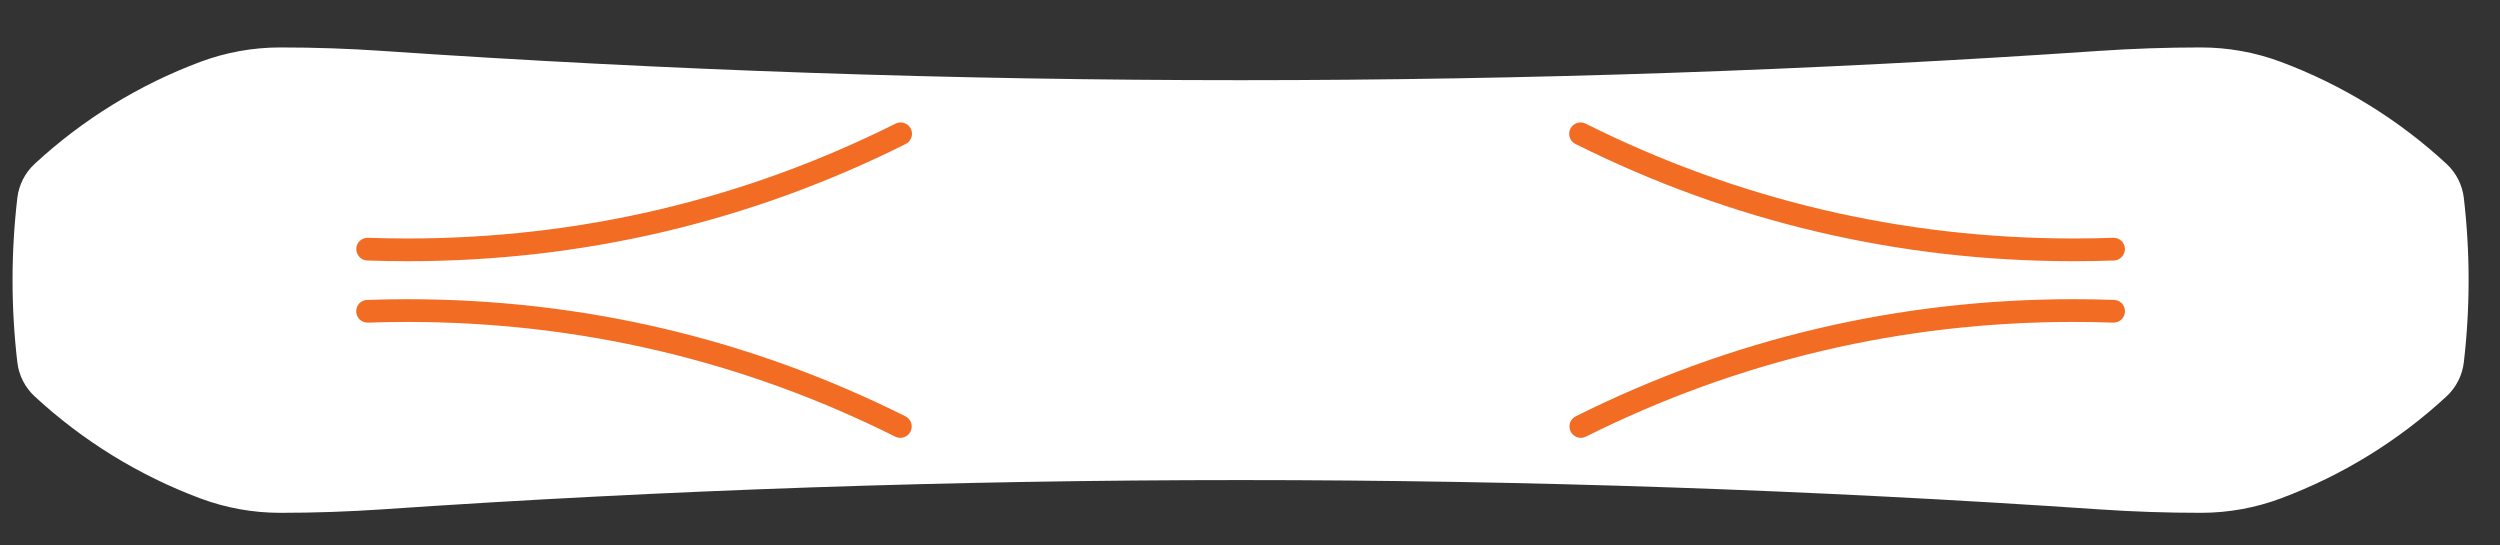 <svg version="1.1" xmlns="http://www.w3.org/2000/svg" xmlns:xlink="http://www.w3.org/1999/xlink" x="0px" y="0px" viewBox="0 0 165 36" style="enable-background:new 0 0 165 36;" xml:space="preserve">
<rect x="0" y="0" width="165" height="36" fill="#333333" stroke="none"/>
<g id="_x32_425-party-mod-hotrods">
	<path style="fill:#FFFFFF;" d="M25.247,3.361c-2.248-0.154-4.501-0.23-6.754-0.23c-1.802,0-3.589,0.323-5.277,0.954
		C9.17,5.598,5.458,7.884,2.287,10.816c-0.637,0.589-1.043,1.387-1.143,2.248c-0.421,3.604-0.421,7.245,0,10.849
		c0.101,0.862,0.506,1.659,1.143,2.248c3.171,2.932,6.884,5.219,10.929,6.731c1.688,0.631,3.475,0.954,5.277,0.954
		c2.253,0,4.506-0.077,6.754-0.23c37.711-2.575,75.553-2.575,113.263,0c2.248,0.154,4.501,0.23,6.754,0.23
		c1.802,0,3.589-0.323,5.277-0.954c4.046-1.513,7.758-3.799,10.929-6.731c0.637-0.589,1.043-1.387,1.143-2.248
		c0.421-3.604,0.421-7.245,0-10.849c-0.101-0.862-0.506-1.659-1.143-2.248c-3.171-2.932-6.884-5.219-10.929-6.731
		c-1.688-0.631-3.475-0.954-5.277-0.954c-2.253,0-4.506,0.077-6.754,0.23C100.799,5.936,62.957,5.936,25.247,3.361z"></path>
	<path style="fill:#F26C24;" d="M139.524,19.793c0.413,0.015,0.728,0.338,0.724,0.776c-0.015,0.414-0.362,0.737-0.776,0.724
		c-0.863-0.03-1.729-0.046-2.6-0.046c-11.317,0-22.152,2.547-32.202,7.571c-0.37,0.186-0.82,0.035-1.006-0.336
		c-0.054-0.107-0.079-0.222-0.079-0.334c0-0.275,0.151-0.54,0.415-0.672c10.26-5.129,21.319-7.729,32.872-7.729
		C137.759,19.747,138.643,19.763,139.524,19.793z M59.757,27.477c0.264,0.132,0.415,0.396,0.415,0.672
		c0,0.112-0.025,0.227-0.079,0.334c-0.186,0.371-0.636,0.521-1.006,0.336c-10.05-5.024-20.885-7.571-32.202-7.571
		c-0.87,0-1.736,0.016-2.6,0.046c-0.414,0.014-0.762-0.31-0.776-0.724c-0.004-0.438,0.311-0.762,0.724-0.776
		c0.881-0.03,1.765-0.046,2.652-0.046C38.438,19.747,49.498,22.348,59.757,27.477z M104.651,8.16
		c10.054,5.03,20.894,7.58,32.219,7.58c0.87,0,1.736-0.016,2.6-0.046c0.414-0.014,0.762,0.31,0.776,0.724
		c0,0.409-0.311,0.762-0.724,0.776c-0.881,0.03-1.765,0.046-2.652,0.046c-11.56,0-22.626-2.604-32.891-7.738
		c-0.263-0.132-0.414-0.396-0.414-0.672c0-0.112,0.025-0.227,0.079-0.335C103.83,8.125,104.28,7.975,104.651,8.16z M60.113,8.495
		c0.054,0.108,0.079,0.223,0.079,0.335c0,0.275-0.151,0.54-0.414,0.672c-10.265,5.135-21.331,7.738-32.891,7.738
		c-0.888,0-1.771-0.016-2.652-0.046c-0.413-0.015-0.724-0.367-0.724-0.776c0.015-0.414,0.362-0.737,0.776-0.724
		c0.863,0.03,1.729,0.046,2.6,0.046c11.325,0,22.165-2.55,32.219-7.58C59.477,7.975,59.927,8.125,60.113,8.495z"></path>
</g>
<g id="Layer_1">
</g>
</svg>
